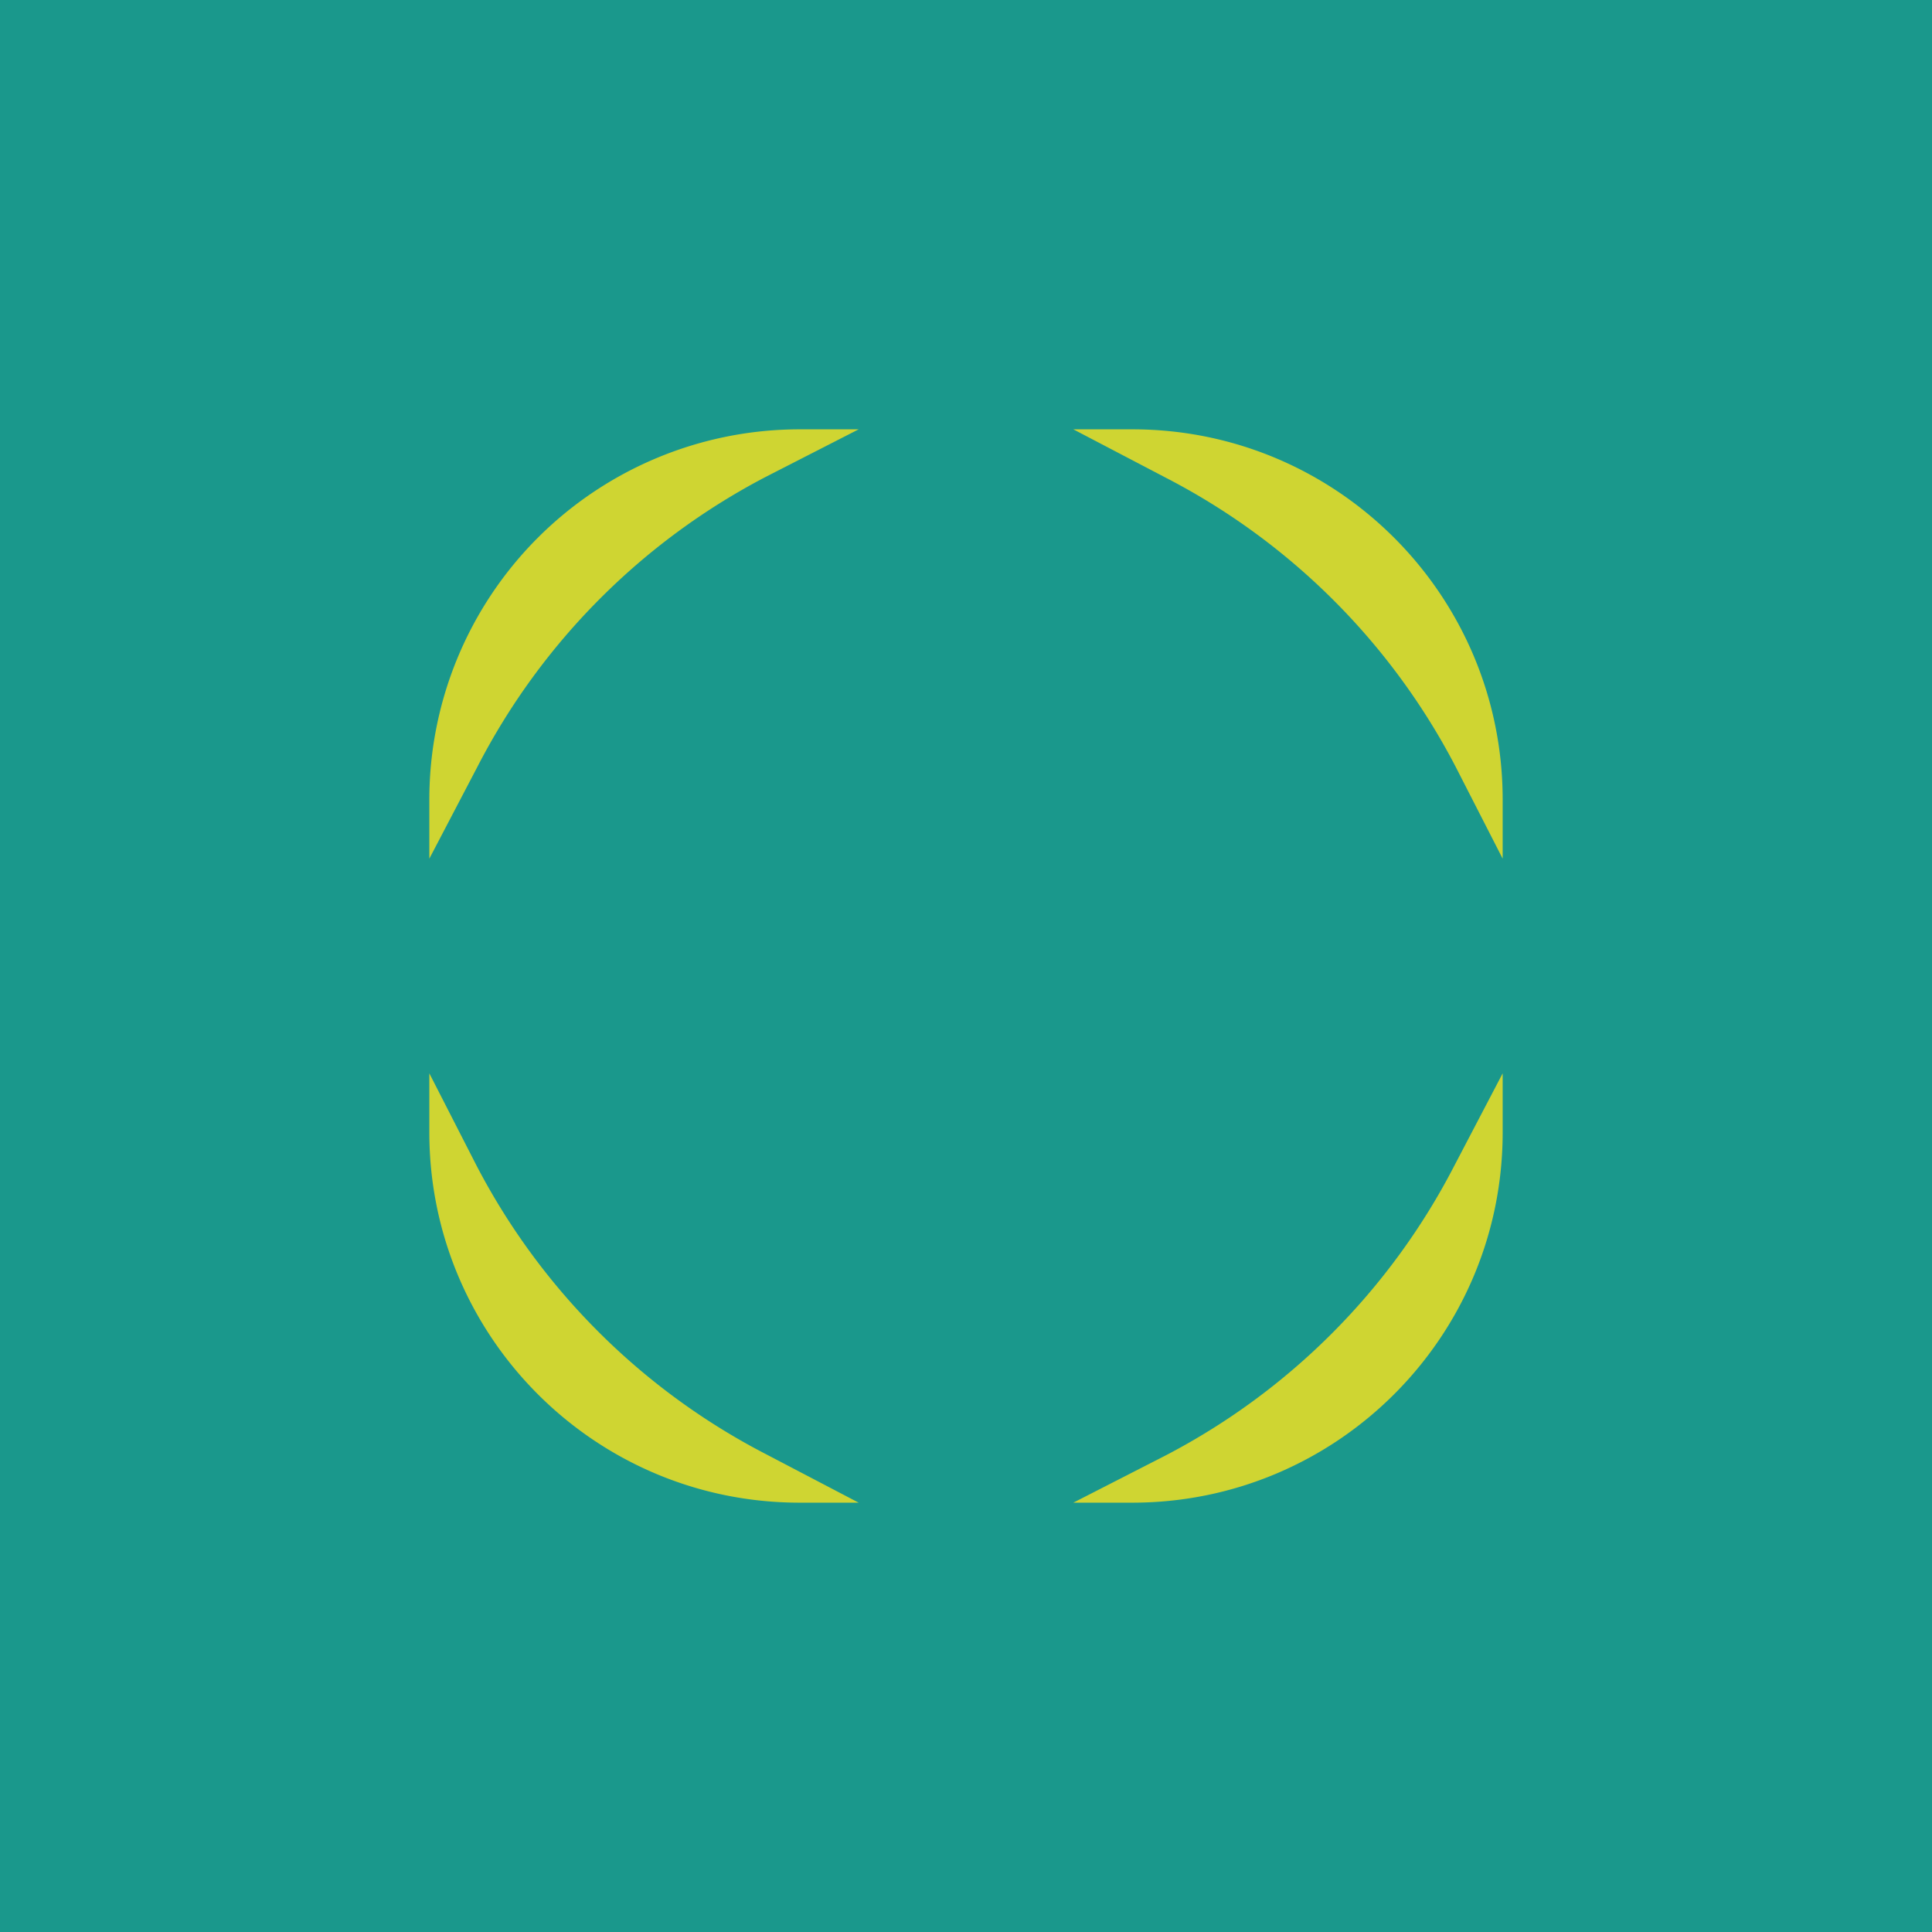 <svg xmlns="http://www.w3.org/2000/svg" width="18" height="18"><path fill="#1A988C" d="M0 0h18v18H0z"/><path fill="#CFD532" d="M4 10v.55C4 12.45 5.54 14 7.45 14H8l-.86-.45a6.3 6.3 0 0 1-2.7-2.69zm6 4h.55c1.9 0 3.45-1.54 3.45-3.45V10l-.45.86a6.3 6.3 0 0 1-2.69 2.7zm4-6v-.55C14 5.55 12.46 4 10.55 4H10l.86.45a6.3 6.3 0 0 1 2.7 2.69zM8 4h-.55A3.45 3.45 0 0 0 4 7.45V8l.45-.86a6.3 6.3 0 0 1 2.69-2.7z"/></svg>
